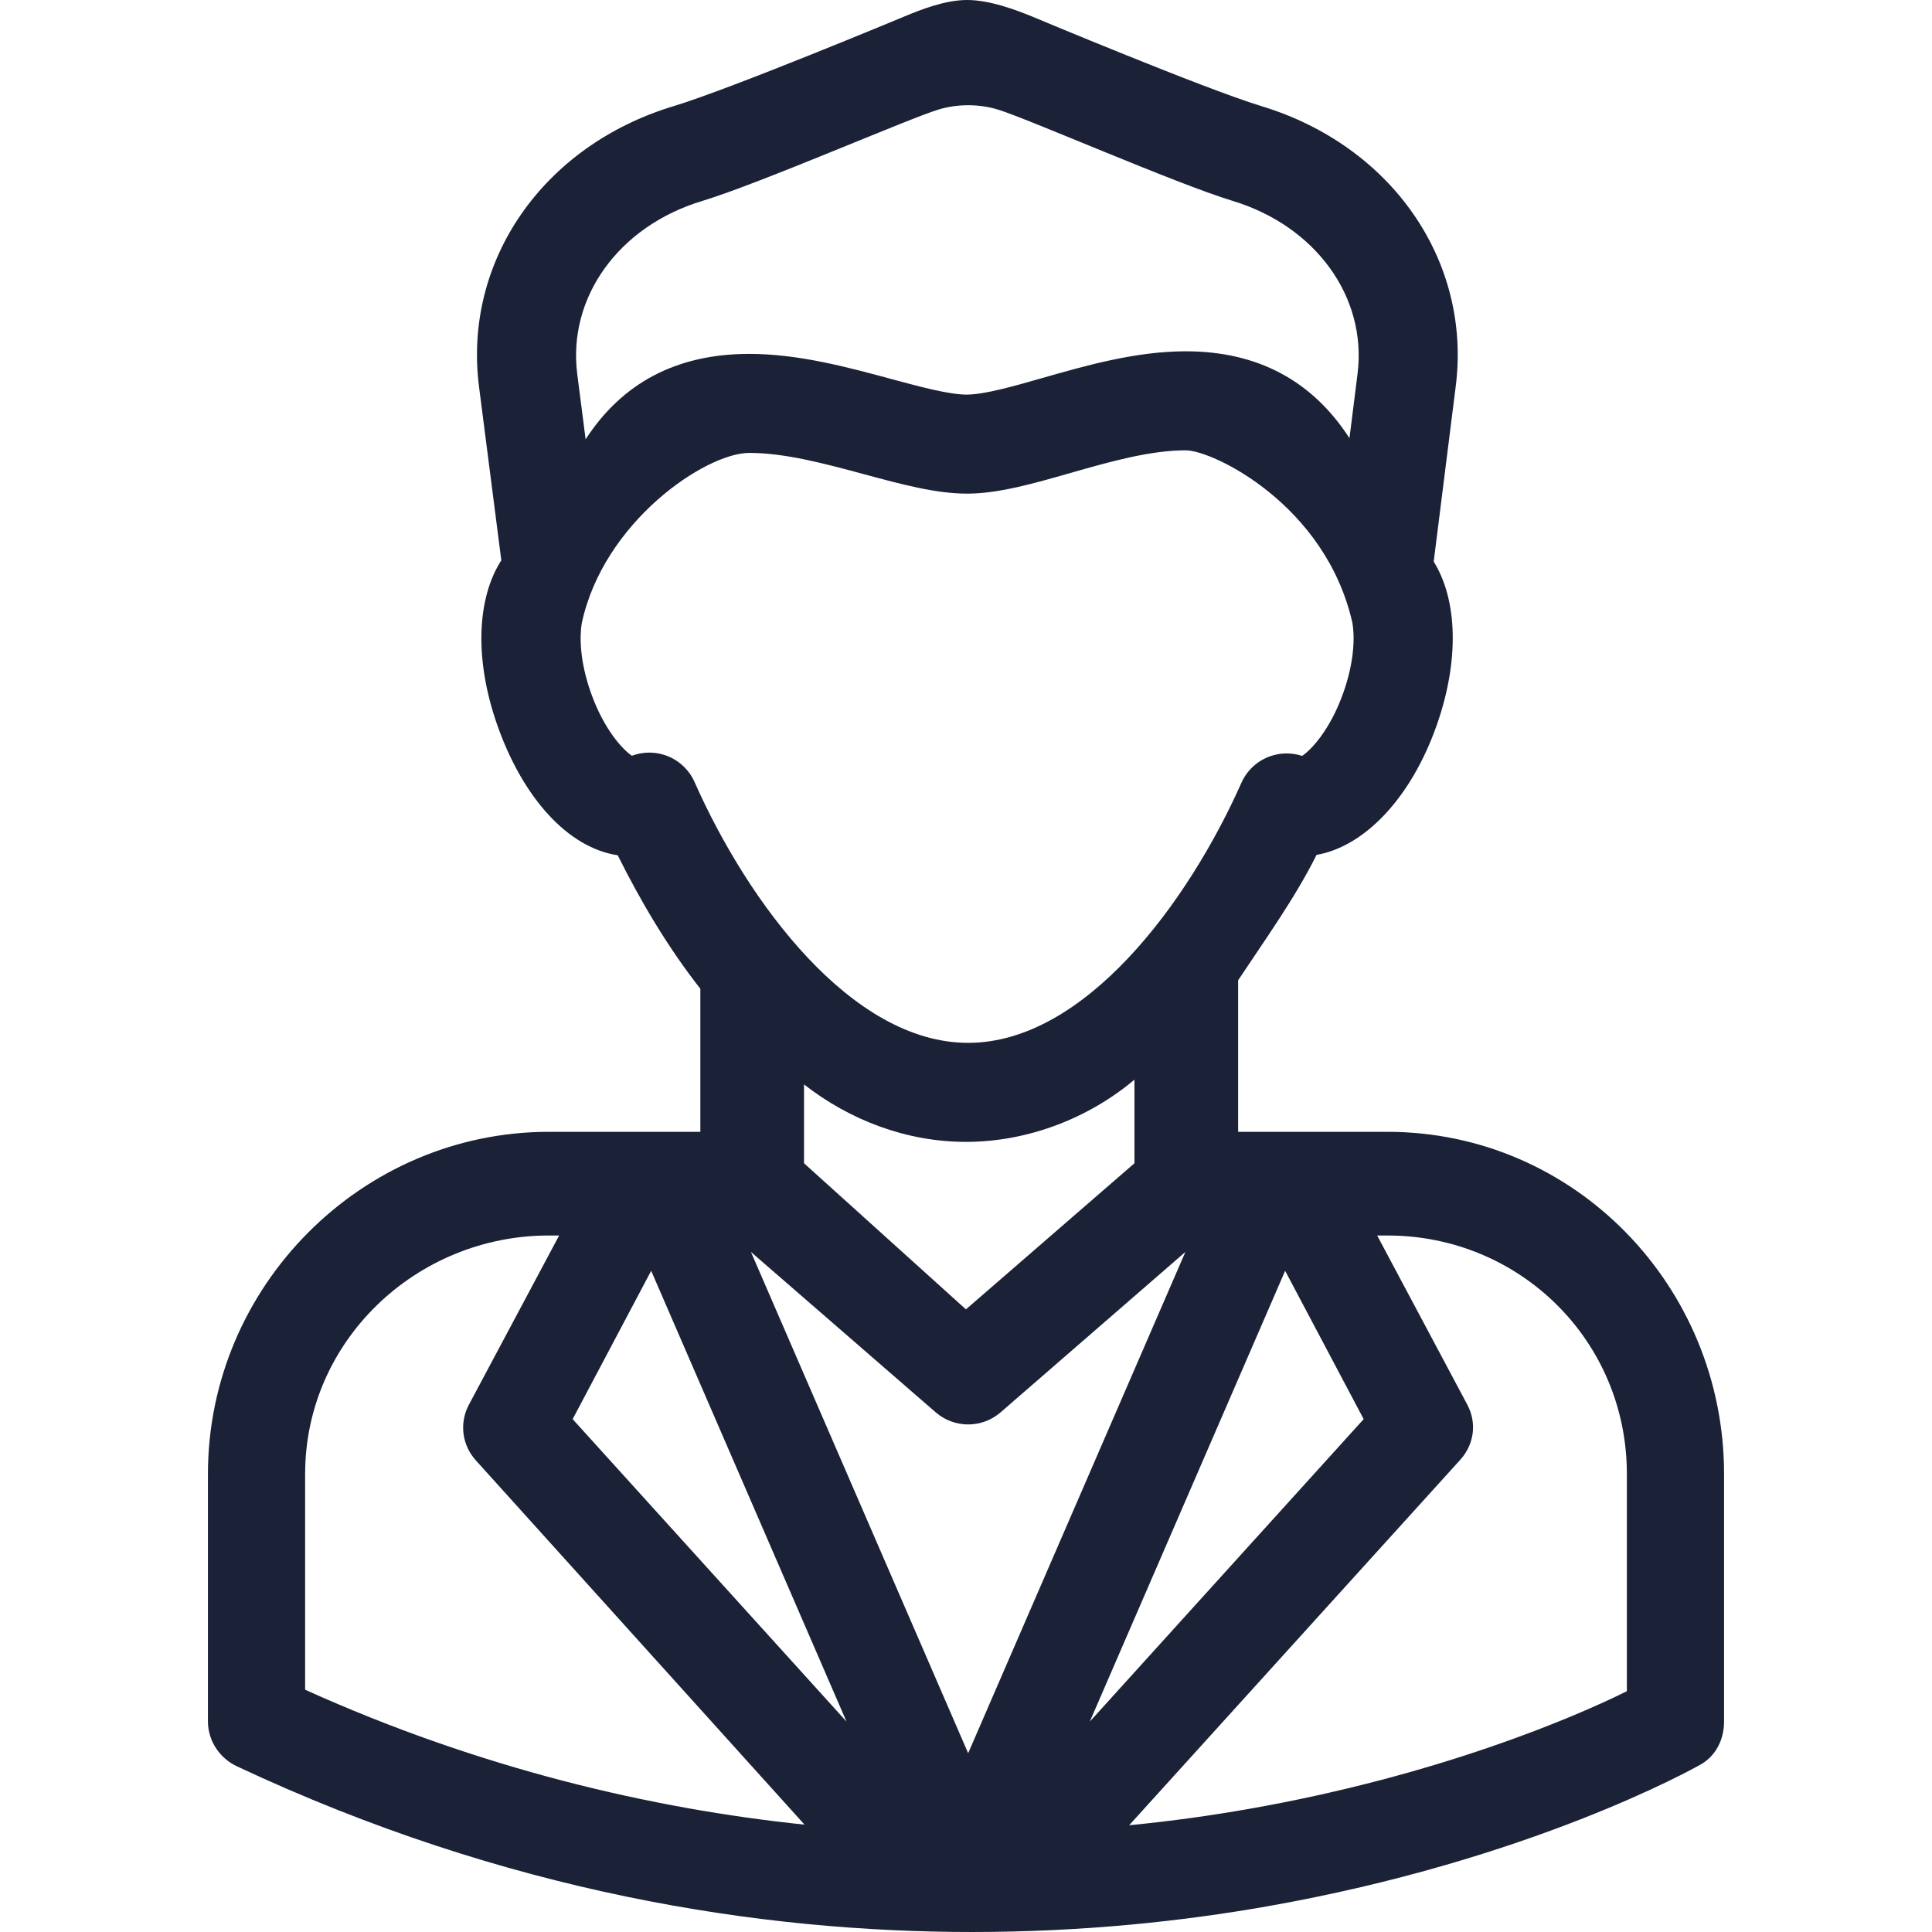<?xml version="1.0" encoding="iso-8859-1"?>
<!-- Generator: Adobe Illustrator 18.0.0, SVG Export Plug-In . SVG Version: 6.00 Build 0)  -->
<!DOCTYPE svg PUBLIC "-//W3C//DTD SVG 1.1//EN" "http://www.w3.org/Graphics/SVG/1.1/DTD/svg11.dtd">
<svg version="1.1" id="Capa_1" xmlns="http://www.w3.org/2000/svg" xmlns:xlink="http://www.w3.org/1999/xlink" x="0px" y="0px"
	 viewBox="0 0 298.188 298.188" style="enable-background:new 0 0 298.188 298.188;" xml:space="preserve">
<path fill="#1b2136" d="M139.653,2.514c-0.267,0.11-26.824,11.191-35.699,13.873c-20.167,6.094-32.51,23.906-30.018,43.317l3.438,26.776
	c-3.772,5.881-4.199,15.287-0.602,25.486c3.98,11.278,10.938,18.887,18.568,20.037c3.554,7.133,7.753,14.235,12.753,20.6v22.084
	H84.728c-28.934,0-52.634,23.871-52.634,52.805v38.209c0,2.963,1.792,5.658,4.475,6.917c41.587,19.521,80.838,25.57,113.467,25.569
	c17.176,0,32.551-1.677,45.462-3.946c40.66-7.147,65.878-21.281,66.942-21.879c2.407-1.354,3.654-3.9,3.654-6.661v-38.209
	c0-28.934-23.034-52.805-51.968-52.805h-23.032v-23.386c4-6.044,8.787-12.688,12.104-19.355c7.502-1.325,14.615-8.873,18.535-19.981
	c3.557-10.083,3.202-19.4-0.453-25.293l3.405-27.095c2.425-19.33-9.904-37.092-29.986-43.193
	c-8.814-2.677-35.195-13.751-35.462-13.859C156.856,1.558,152.779,0,149.279,0S141.952,1.563,139.653,2.514z M149.082,176.239
	c9.643,0,19.012-3.705,26.012-9.605v12.904l-26.01,22.552l-24.99-22.552v-12.164C131.094,172.839,139.849,176.239,149.082,176.239z
	 M144.418,217.98c1.436,1.246,3.223,1.87,5.009,1.87s3.572-0.624,5.009-1.87l28.518-24.754l-33.527,77.369l-33.527-77.369
	L144.418,217.98z M100.504,196.137l30.151,69.58l-42.272-46.686L100.504,196.137z M198.35,196.137l12.121,22.895l-42.272,46.686
	L198.35,196.137z M108.374,31.018c8.881-2.684,31.948-12.75,36.488-14.117c2.928-0.882,6.212-0.881,9.141,0.004
	c4.532,1.369,27.431,11.424,36.257,14.103c12.825,3.897,20.748,14.863,19.268,26.668l-1.249,9.953
	c-5.755-8.896-14.199-13.409-25.275-13.409c-7.691,0-15.331,2.183-22.072,4.109c-4.577,1.309-8.901,2.544-11.696,2.576
	c-2.75,0-7.154-1.189-11.817-2.448c-6.663-1.799-14.217-3.838-21.766-3.838c-11.161,0-19.602,4.438-25.267,13.186l-1.29-10.047
	C87.573,45.902,95.5,34.906,108.374,31.018z M208.731,96.12c0.35,1.986,0.363,5.808-1.385,10.761
	c-2.055,5.822-5.022,8.898-6.377,9.787c-1.58-0.518-3.295-0.514-4.887,0.039c-2,0.692-3.623,2.184-4.482,4.117
	c-8.227,18.514-24.21,40.132-42.176,40.132c-18.005,0-33.999-21.683-42.225-40.252c-0.89-2.01-2.603-3.538-4.7-4.196
	c-0.748-0.234-1.519-0.35-2.286-0.35c-0.915,0-1.824,0.164-2.684,0.486c-1.371-0.918-4.307-3.991-6.344-9.762
	c-1.716-4.867-1.733-8.643-1.401-10.657c3.315-15.646,19.088-26.323,25.868-26.323c5.522,0,11.755,1.683,17.781,3.311
	c5.67,1.529,11.026,2.977,15.804,2.976l0.279-0.002c4.743-0.056,10.024-1.564,15.614-3.162c6.059-1.731,12.323-3.521,17.873-3.521
	C187.202,69.503,204.603,77.88,208.731,96.12z M47.094,227.492c0-20.506,17.128-36.805,37.634-36.805H86.3l-13.93,26.119
	c-1.504,2.842-1.069,6.225,1.089,8.608l50.712,56.204c-23.563-2.452-50.078-8.633-77.078-20.822V227.492z M251.094,261.022
	c-8,3.985-29.081,13.024-58.333,18.167c-5.692,1.001-11.844,1.874-18.485,2.524l51.091-56.394c2.158-2.384,2.607-5.671,1.103-8.513
	l-13.916-26.119h1.572c20.506,0,36.968,16.299,36.968,36.805V261.022z"/>
<g>
</g>
<g>
</g>
<g>
</g>
<g>
</g>
<g>
</g>
<g>
</g>
<g>
</g>
<g>
</g>
<g>
</g>
<g>
</g>
<g>
</g>
<g>
</g>
<g>
</g>
<g>
</g>
<g>
</g>
</svg>
